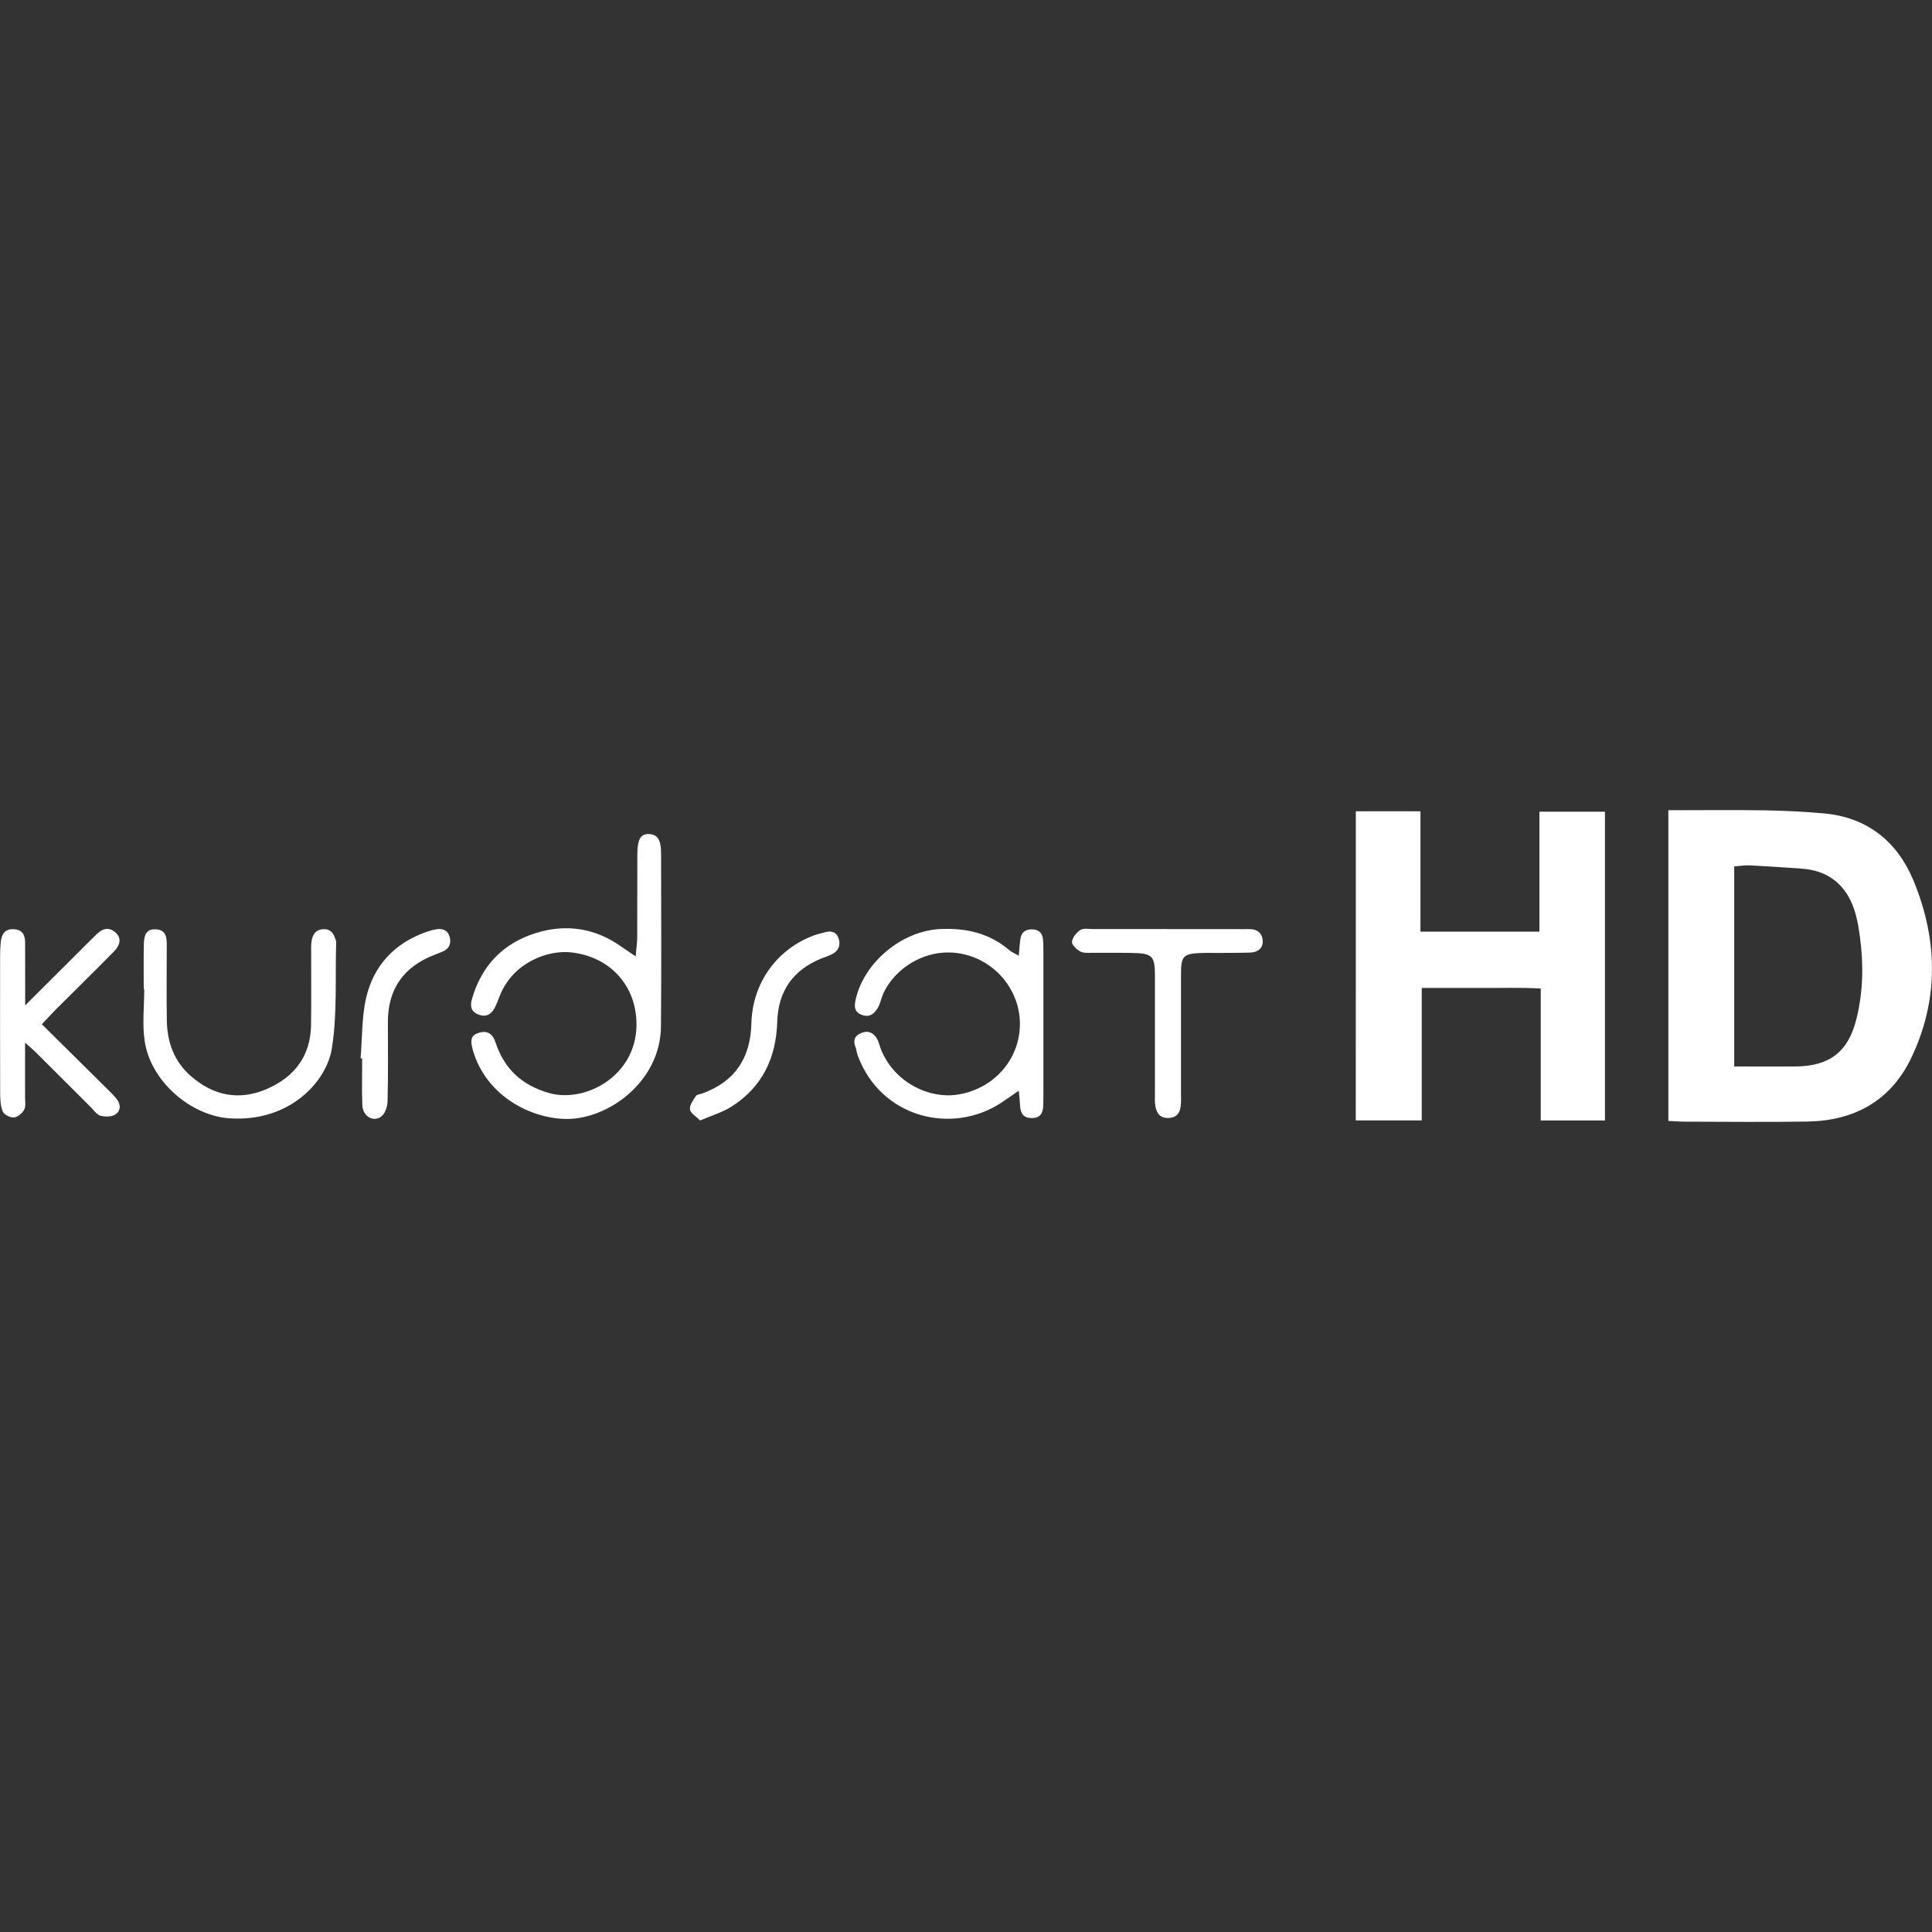 <?xml version="1.0" encoding="utf-8"?>
<!-- Generator: Adobe Illustrator 27.7.0, SVG Export Plug-In . SVG Version: 6.00 Build 0)  -->
<svg version="1.1" id="Layer_1" xmlns="http://www.w3.org/2000/svg" xmlns:xlink="http://www.w3.org/1999/xlink" x="0px" y="0px"
	 viewBox="0 0 3500 3500" style="enable-background:new 0 0 3500 3500;" xml:space="preserve">
<rect x="0" y="0" width="3500" height="3500" fill="#333333" stroke="none"/>
<style type="text/css">
	.st0{fill:#FFFFFF;}
</style>
<path class="st0" d="M3022.6,1467.8c60.5,0,117.4-0.7,174.3,0.2c36,0.6,72.1,2.4,107.9,5.6c78.8,7.2,132.8,52,161.6,121.5
	c44.2,106.8,46.7,216.1-4.4,322.2c-37.1,77.1-103,113.1-187.8,114.5c-73.5,1.2-147,0.3-220.5,0.2c-9.7,0-19.4-0.8-31.3-1.3v-562.9
	L3022.6,1467.8z M3141.8,1932c39.3,0,75.3,0.3,111.3,0c61.6-0.7,95.1-26.3,110-86.1c12.2-48.8,13.1-98.6,6.4-148.2
	c-2.7-20.2-6.2-41-14-59.6c-16.4-39.3-47.4-61.2-90.6-64.4c-31.6-2.3-63.2-4.4-94.8-6c-9.3-0.5-18.7,1.2-28.4,1.9V1932L3141.8,1932z
	"/>
<path class="st0" d="M2456.2,1469.7h117.1v218h215.5v-217.2h118.7v559.3h-116.3v-239c-37.1-2.1-71.8-0.8-106.4-1
	c-35.1-0.2-70.1,0-109.2,0v239.9h-119.5L2456.2,1469.7L2456.2,1469.7z"/>
<path class="st0" d="M1151.6,1732.5c1.2-14.9,2.8-25.2,2.8-35.5c0.3-50.1-0.1-100.2,0.2-150.3c0.2-27.4,6.6-36.9,22.4-35.7
	c14.3,1.1,20.6,10.8,20.6,34.7c0.2,104.6,0.7,209.1-0.2,313.7c-0.8,100.1-95.6,168.4-171.5,167.7c-63.1-0.6-144.9-40.5-169.3-124.7
	c-5.6-19.4-2.8-27.4,11.3-31.5c16-4.7,25,3,29.7,17.3c15.9,48.1,47.6,77.9,97.4,92c66.4,18.8,163-33.1,157.9-132
	c-3.5-67.2-51-115.5-118.4-122.9c-40.6-4.4-101.9,16.6-127.4,74.6c-3.9,8.9-6.7,18.4-11.4,26.9c-6.6,11.9-16.6,16.6-30.3,10.6
	c-12.9-5.7-13.7-15.9-10.5-27.3c17.1-60,55.8-100.9,115.1-119.6c55.1-17.4,108.1-9.4,155.9,24.6c6.8,4.9,13.9,9.4,25.5,17.3
	L1151.6,1732.5z"/>
<path class="st0" d="M1845.5,1976c-12.8,8.8-22.2,15.5-31.9,21.9c-88.4,58-217.2,28.1-259.6-85.3c-1.9-5.1-2.3-10.7-4.2-15.7
	c-5-12.6-1.1-21.2,11.4-25.9c12.4-4.8,21.6,0.5,27.6,10.9c3.7,6.5,5,14.2,8,21.2c24.7,58.4,86.2,87.6,137.3,80
	c61.9-9.3,108.4-57.5,113.2-118.4c4.7-60.2-34.6-116.5-93.3-133.9c-68.2-20.2-131.5,20.3-153.8,69c-3.6,7.9-5,16.8-9.1,24.4
	c-6,11-14.8,19.8-29.1,14.6c-14.2-5.1-15-14.9-11.7-28.9c15.7-67.6,84.4-123.9,153.6-126.9c46.9-2,89,7.7,125.1,38.7
	c3.8,3.3,8.9,5.2,16.6,9.6c1.2-12.4,1.6-21.6,3-30.7c1.7-11.3,8.8-17,20.4-17c11.5,0,18.8,5.1,20.3,16.8c0.8,6.5,0.9,13,0.9,19.6
	c0,89.4,0,178.7,0,268.1c0,4.4,0,8.7-0.2,13.1c-0.3,13.2-3.7,24-19.9,24.3c-15.3,0.3-21.6-8-22.1-22.2c-0.3-7.3-1.2-14.5-2.3-27
	L1845.5,1976z"/>
<path class="st0" d="M260.4,1791.5c0-27.2-0.4-54.5,0.2-81.7c0.4-19.3,7-26.8,21.1-26.3c18,0.7,20.4,12.9,20.4,27.2
	c-0.1,45.7-0.5,91.5,0.1,137.2c0.5,39.7,13,75,43.8,101.7c40.7,35.4,87,44.9,137.1,23.3c50.5-21.8,79.6-59.9,80.4-116.2
	c0.6-42.5,0.1-85,0.2-127.4c0-7.6-0.4-15.3,0.5-22.8c1.7-12.9,7.2-22.9,22.4-23.2c14-0.3,18.4,9.5,21.9,20.3c0.3,1,0.6,2.1,0.5,3.2
	c-2,64.1,2.2,129.1-7.7,192c-9.7,61.6-77.7,134.7-186,127.1c-69.6-4.9-142.3-66.7-153.2-139.8c-4.6-30.9-0.8-63-0.8-94.6
	c-0.4,0-0.8,0-1.2,0L260.4,1791.5z"/>
<path class="st0" d="M45.4,1889c0,36.2,0,67.6,0,98.9c0,7.6,1.7,16.5-1.6,22.5c-3.5,6.4-11.8,13.5-18.5,14
	c-6.8,0.5-18.1-5.1-20.4-10.9c-4.3-10.7-4.6-23.3-4.6-35.2C0,1895.5,0.1,1812.8,0.2,1730c0-7.6,0.3-15.3,1.1-22.8
	c1.6-14.5,7-25.2,24.6-23.8c15.8,1.2,19.6,11.5,19.6,24.8c0,25,0,50.1,0.1,75.1c0,10.4,0,20.9,0,38c33-32.9,61.4-61.2,89.8-89.5
	c13.2-13.1,26.2-26.3,39.5-39.3c10.7-10.4,22.4-14,34.7-2.9c10,9,9.4,21.2-3.2,34.1c-34.4,35.1-69.6,69.4-104.4,104.2
	c-8.3,8.3-16.2,17.1-26.2,27.6c40,39.6,78.7,77.8,117.3,116.1c6.2,6.1,12.6,12.2,18,19c8,10,8.1,21.9-2.4,28.5
	c-6.8,4.3-18.3,4.3-26.7,2.1c-6.5-1.7-11.6-9.5-17-14.9c-33.3-33.2-66.5-66.4-99.8-99.6c-5.1-5.1-10.8-9.7-19.7-17.7L45.4,1889z"/>
<path class="st0" d="M2114.6,1683.2c42.8,0,85.6,0,128.4,0c6.6,0,13.2,0.2,19.7,0c14.5-0.4,23.9,7,24.8,20.6c1,14.3-9,21.5-23,21.9
	c-20.8,0.6-41.7,0.5-62.5,0.6c-7.7,0-15.4-0.2-23,0c-35.8,1.2-39.5,4.7-39.5,39.6c-0.1,70.9,0,141.7,0,212.6
	c0,8.7,0.5,17.5-0.6,26.1c-1.6,11.8-7.4,19.9-21.1,20.7c-15.4,0.9-22.2-7.8-24.6-20.7c-1.6-8.5-0.9-17.4-0.9-26.1
	c0-69.8,0-139.6,0-209.3c0-38.2-4.1-42.2-43.6-42.9c-23-0.4-46.1,0-69.1-0.2c-7.6,0-16.4,0.9-22.6-2.4c-6.7-3.6-15.6-12.2-15-17.7
	c0.8-7.7,8.2-16.7,15.3-21.3c5.5-3.6,14.9-1.6,22.5-1.6c45,0,90,0,135,0L2114.6,1683.2z"/>
<path class="st0" d="M1268.2,2029.8c-7.3-7.5-17.4-13.2-18.3-20c-0.9-7.6,5.8-16.7,10.7-24.3c1.9-2.9,7.9-3.2,11.9-4.7
	c59.3-21.7,87.1-64.2,88.7-126.8c1.8-73.9,47-135.4,114.4-159.8c6.1-2.2,12.5-3.5,18.8-5.3c10.7-3,20.3-1.3,24.4,9.9
	c4.1,11.2,1.8,21.9-9.2,28.5c-6.5,3.8-14,6-21,8.8c-52,21-79,59.5-80.6,115.2c-1.9,65.2-27.1,118.2-83.2,153.7
	c-16.2,10.2-35.4,15.8-56.4,24.8L1268.2,2029.8z"/>
<path class="st0" d="M653.2,1917.5c3.1-36.6,2-74.2,10.1-109.7c13.5-58.7,51.4-99.3,109.5-119.7c6.1-2.1,12.5-3.9,18.9-4.8
	c11-1.6,19.7,2.6,22.8,13.7c3.3,11.8-0.3,21.5-12.3,26.7c-5,2.2-10.1,4.1-15.2,6.1c-56.2,21.7-84.5,62.3-84.3,122.3
	c0.1,47.8,0.6,95.7-0.6,143.4c-0.2,9.6-4.8,22.7-12,27.6c-14.7,10.3-32.9-1.4-33.7-20.8c-1.1-28.2-0.3-56.5-0.3-84.8
	c-1,0-2-0.1-2.9-0.2V1917.5z"/>
</svg>
